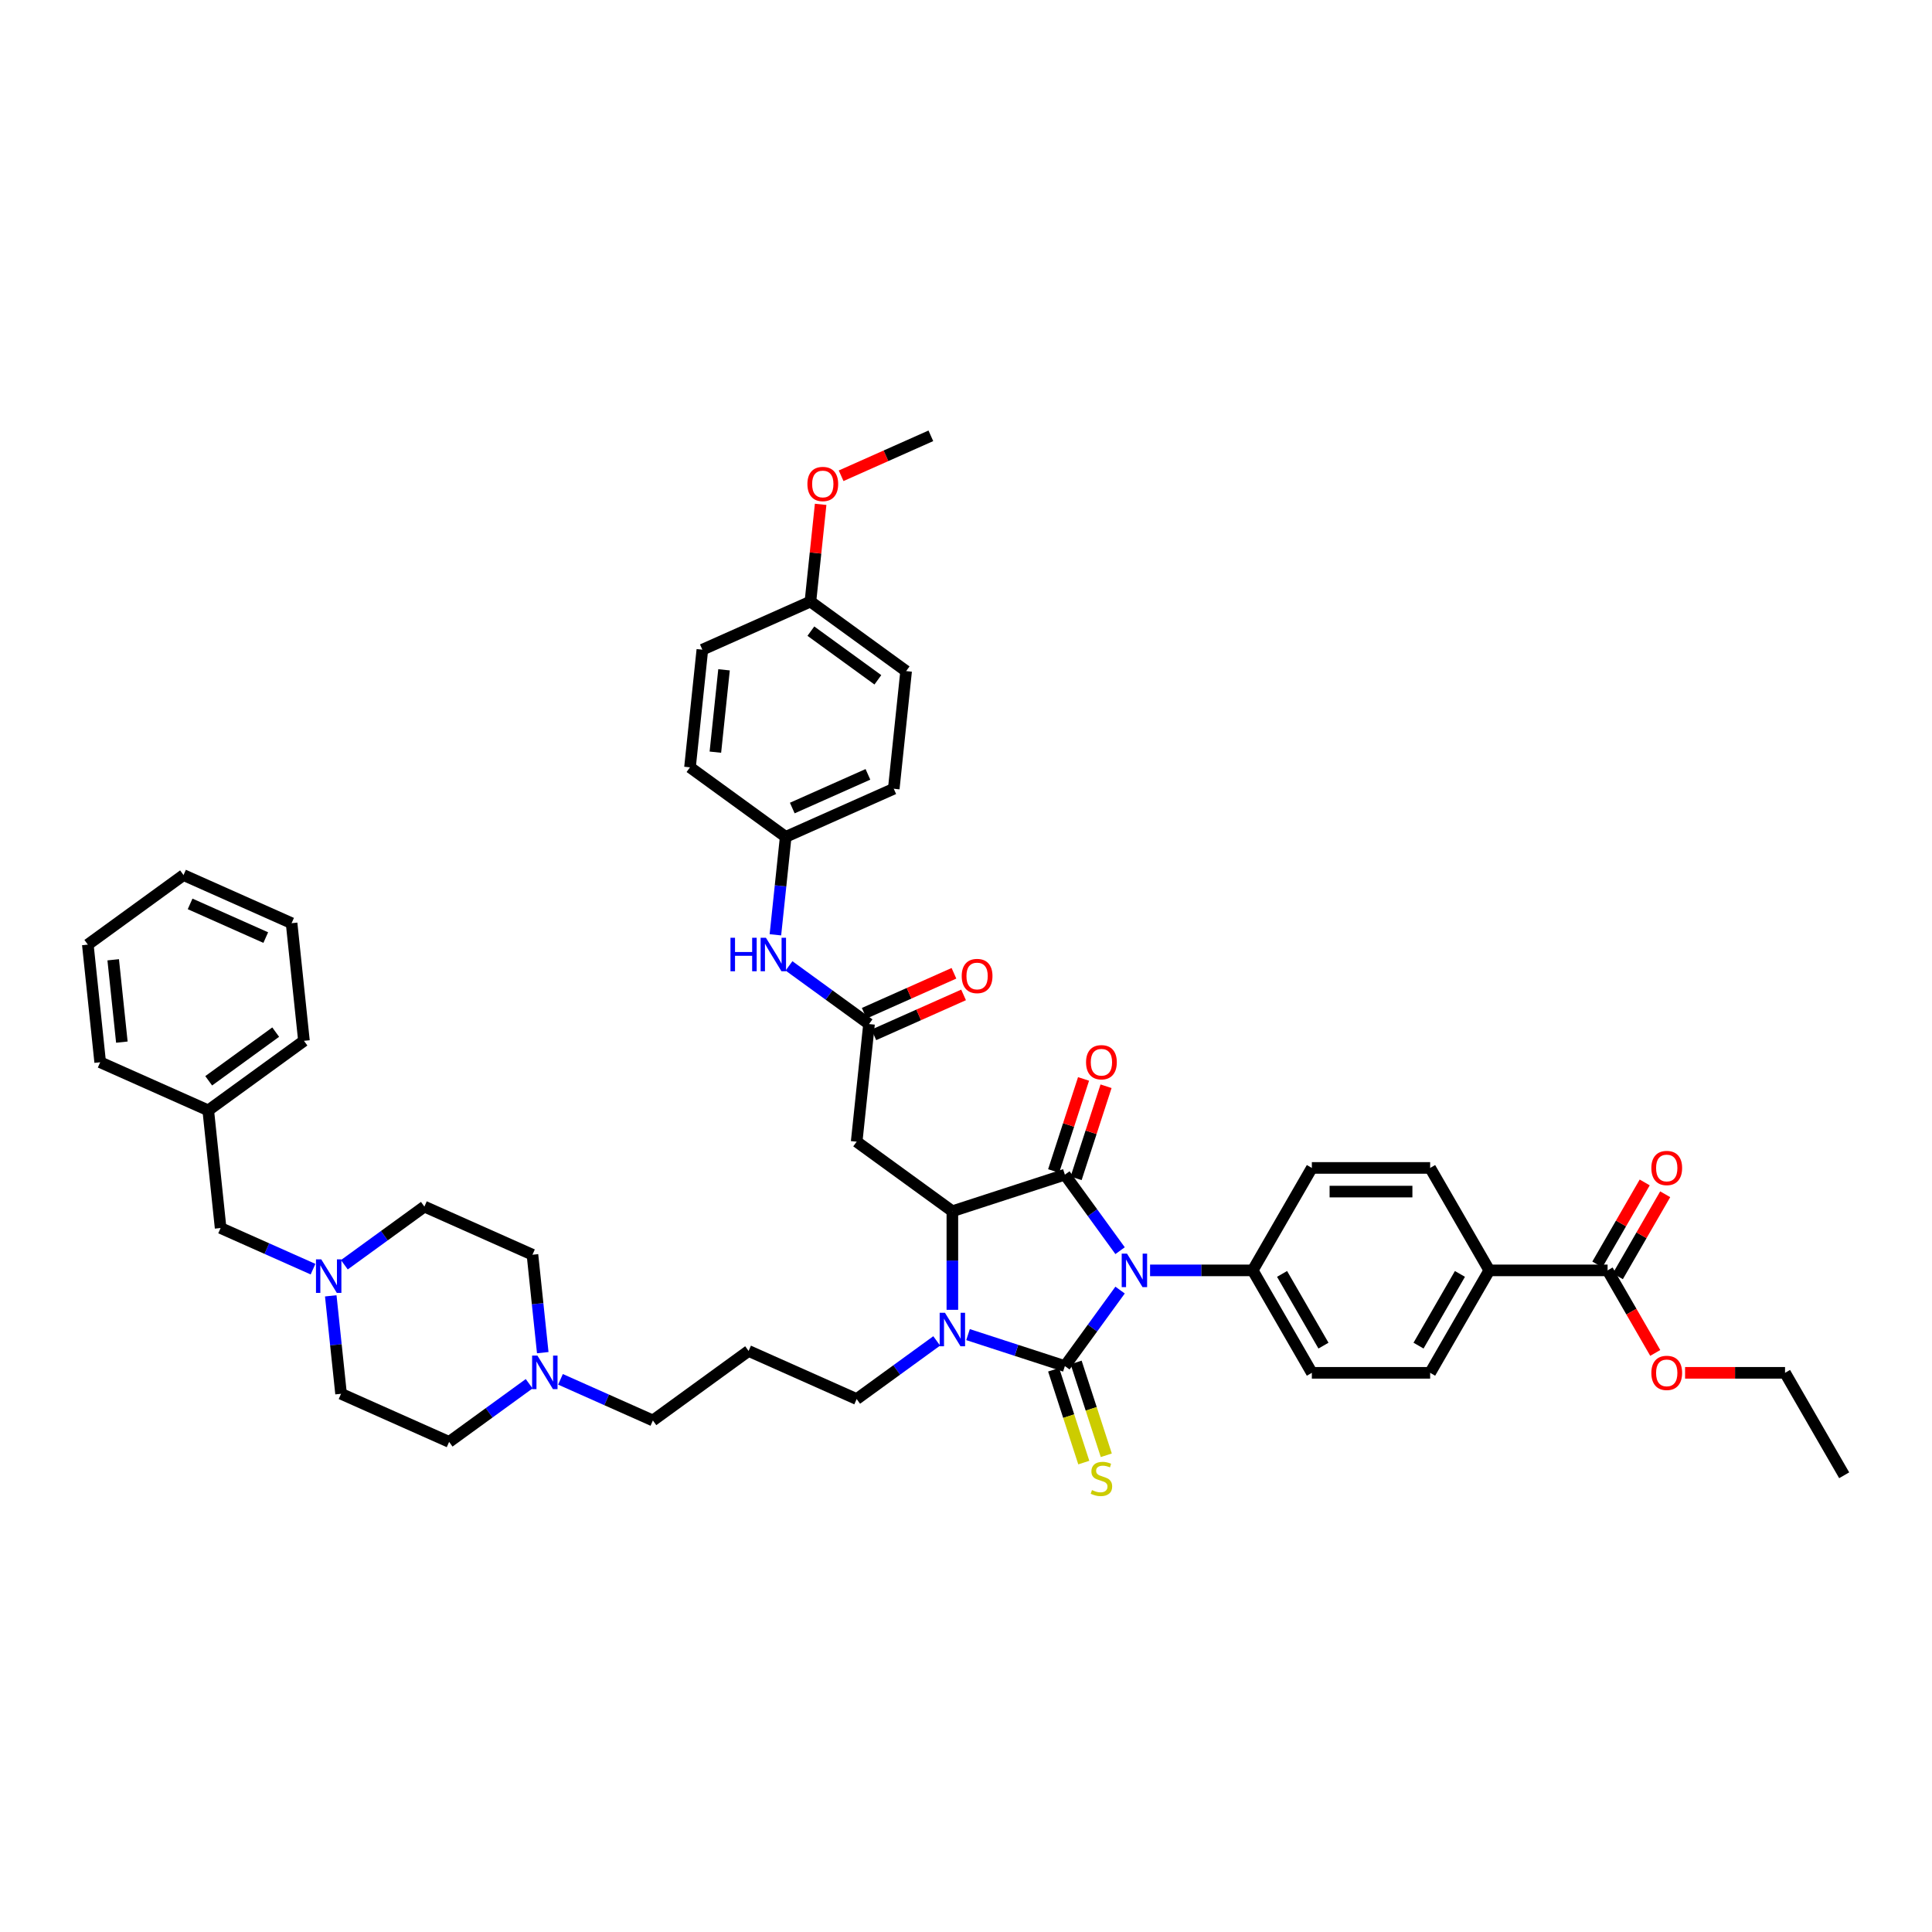<?xml version='1.0' encoding='iso-8859-1'?>
<svg version='1.1' baseProfile='full'
              xmlns='http://www.w3.org/2000/svg'
                      xmlns:rdkit='http://www.rdkit.org/xml'
                      xmlns:xlink='http://www.w3.org/1999/xlink'
                  xml:space='preserve'
width='1000px' height='1000px' viewBox='0 0 1000 1000'>
<!-- END OF HEADER -->
<rect style='opacity:1.0;fill:#FFFFFF;stroke:none' width='1000' height='1000' x='0' y='0'> </rect>
<path class='bond-0' d='M 579.755,667.746 L 565.466,687.414' style='fill:none;fill-rule:evenodd;stroke:#0000FF;stroke-width:6px;stroke-linecap:butt;stroke-linejoin:miter;stroke-opacity:1' />
<path class='bond-0' d='M 565.466,687.414 L 551.177,707.081' style='fill:none;fill-rule:evenodd;stroke:#000000;stroke-width:6px;stroke-linecap:butt;stroke-linejoin:miter;stroke-opacity:1' />
<path class='bond-1' d='M 579.755,647.345 L 565.466,627.677' style='fill:none;fill-rule:evenodd;stroke:#0000FF;stroke-width:6px;stroke-linecap:butt;stroke-linejoin:miter;stroke-opacity:1' />
<path class='bond-1' d='M 565.466,627.677 L 551.177,608.01' style='fill:none;fill-rule:evenodd;stroke:#000000;stroke-width:6px;stroke-linecap:butt;stroke-linejoin:miter;stroke-opacity:1' />
<path class='bond-6' d='M 595.274,657.546 L 621.835,657.546' style='fill:none;fill-rule:evenodd;stroke:#0000FF;stroke-width:6px;stroke-linecap:butt;stroke-linejoin:miter;stroke-opacity:1' />
<path class='bond-6' d='M 621.835,657.546 L 648.397,657.546' style='fill:none;fill-rule:evenodd;stroke:#000000;stroke-width:6px;stroke-linecap:butt;stroke-linejoin:miter;stroke-opacity:1' />
<path class='bond-2' d='M 551.177,707.081 L 526.114,698.938' style='fill:none;fill-rule:evenodd;stroke:#000000;stroke-width:6px;stroke-linecap:butt;stroke-linejoin:miter;stroke-opacity:1' />
<path class='bond-2' d='M 526.114,698.938 L 501.051,690.794' style='fill:none;fill-rule:evenodd;stroke:#0000FF;stroke-width:6px;stroke-linecap:butt;stroke-linejoin:miter;stroke-opacity:1' />
<path class='bond-7' d='M 545.354,708.974 L 553.161,733.002' style='fill:none;fill-rule:evenodd;stroke:#000000;stroke-width:6px;stroke-linecap:butt;stroke-linejoin:miter;stroke-opacity:1' />
<path class='bond-7' d='M 553.161,733.002 L 560.968,757.03' style='fill:none;fill-rule:evenodd;stroke:#CCCC00;stroke-width:6px;stroke-linecap:butt;stroke-linejoin:miter;stroke-opacity:1' />
<path class='bond-7' d='M 557,705.189 L 564.807,729.218' style='fill:none;fill-rule:evenodd;stroke:#000000;stroke-width:6px;stroke-linecap:butt;stroke-linejoin:miter;stroke-opacity:1' />
<path class='bond-7' d='M 564.807,729.218 L 572.615,753.246' style='fill:none;fill-rule:evenodd;stroke:#CCCC00;stroke-width:6px;stroke-linecap:butt;stroke-linejoin:miter;stroke-opacity:1' />
<path class='bond-3' d='M 551.177,608.01 L 492.944,626.931' style='fill:none;fill-rule:evenodd;stroke:#000000;stroke-width:6px;stroke-linecap:butt;stroke-linejoin:miter;stroke-opacity:1' />
<path class='bond-11' d='M 557,609.902 L 564.744,586.069' style='fill:none;fill-rule:evenodd;stroke:#000000;stroke-width:6px;stroke-linecap:butt;stroke-linejoin:miter;stroke-opacity:1' />
<path class='bond-11' d='M 564.744,586.069 L 572.487,562.237' style='fill:none;fill-rule:evenodd;stroke:#FF0000;stroke-width:6px;stroke-linecap:butt;stroke-linejoin:miter;stroke-opacity:1' />
<path class='bond-11' d='M 545.354,606.117 L 553.097,582.285' style='fill:none;fill-rule:evenodd;stroke:#000000;stroke-width:6px;stroke-linecap:butt;stroke-linejoin:miter;stroke-opacity:1' />
<path class='bond-11' d='M 553.097,582.285 L 560.841,558.453' style='fill:none;fill-rule:evenodd;stroke:#FF0000;stroke-width:6px;stroke-linecap:butt;stroke-linejoin:miter;stroke-opacity:1' />
<path class='bond-18' d='M 484.837,694.05 L 464.123,709.1' style='fill:none;fill-rule:evenodd;stroke:#0000FF;stroke-width:6px;stroke-linecap:butt;stroke-linejoin:miter;stroke-opacity:1' />
<path class='bond-18' d='M 464.123,709.1 L 443.408,724.15' style='fill:none;fill-rule:evenodd;stroke:#000000;stroke-width:6px;stroke-linecap:butt;stroke-linejoin:miter;stroke-opacity:1' />
<path class='bond-45' d='M 492.944,677.96 L 492.944,652.445' style='fill:none;fill-rule:evenodd;stroke:#0000FF;stroke-width:6px;stroke-linecap:butt;stroke-linejoin:miter;stroke-opacity:1' />
<path class='bond-45' d='M 492.944,652.445 L 492.944,626.931' style='fill:none;fill-rule:evenodd;stroke:#000000;stroke-width:6px;stroke-linecap:butt;stroke-linejoin:miter;stroke-opacity:1' />
<path class='bond-4' d='M 492.944,626.931 L 443.408,590.941' style='fill:none;fill-rule:evenodd;stroke:#000000;stroke-width:6px;stroke-linecap:butt;stroke-linejoin:miter;stroke-opacity:1' />
<path class='bond-5' d='M 443.408,590.941 L 449.808,530.046' style='fill:none;fill-rule:evenodd;stroke:#000000;stroke-width:6px;stroke-linecap:butt;stroke-linejoin:miter;stroke-opacity:1' />
<path class='bond-12' d='M 449.808,530.046 L 429.094,514.996' style='fill:none;fill-rule:evenodd;stroke:#000000;stroke-width:6px;stroke-linecap:butt;stroke-linejoin:miter;stroke-opacity:1' />
<path class='bond-12' d='M 429.094,514.996 L 408.379,499.946' style='fill:none;fill-rule:evenodd;stroke:#0000FF;stroke-width:6px;stroke-linecap:butt;stroke-linejoin:miter;stroke-opacity:1' />
<path class='bond-14' d='M 452.299,535.64 L 475.521,525.3' style='fill:none;fill-rule:evenodd;stroke:#000000;stroke-width:6px;stroke-linecap:butt;stroke-linejoin:miter;stroke-opacity:1' />
<path class='bond-14' d='M 475.521,525.3 L 498.744,514.961' style='fill:none;fill-rule:evenodd;stroke:#FF0000;stroke-width:6px;stroke-linecap:butt;stroke-linejoin:miter;stroke-opacity:1' />
<path class='bond-14' d='M 447.318,524.453 L 470.541,514.113' style='fill:none;fill-rule:evenodd;stroke:#000000;stroke-width:6px;stroke-linecap:butt;stroke-linejoin:miter;stroke-opacity:1' />
<path class='bond-14' d='M 470.541,514.113 L 493.763,503.774' style='fill:none;fill-rule:evenodd;stroke:#FF0000;stroke-width:6px;stroke-linecap:butt;stroke-linejoin:miter;stroke-opacity:1' />
<path class='bond-16' d='M 648.397,657.546 L 679.012,604.519' style='fill:none;fill-rule:evenodd;stroke:#000000;stroke-width:6px;stroke-linecap:butt;stroke-linejoin:miter;stroke-opacity:1' />
<path class='bond-17' d='M 648.397,657.546 L 679.012,710.572' style='fill:none;fill-rule:evenodd;stroke:#000000;stroke-width:6px;stroke-linecap:butt;stroke-linejoin:miter;stroke-opacity:1' />
<path class='bond-17' d='M 663.594,659.377 L 685.025,696.495' style='fill:none;fill-rule:evenodd;stroke:#000000;stroke-width:6px;stroke-linecap:butt;stroke-linejoin:miter;stroke-opacity:1' />
<path class='bond-8' d='M 832.086,657.546 L 770.856,657.546' style='fill:none;fill-rule:evenodd;stroke:#000000;stroke-width:6px;stroke-linecap:butt;stroke-linejoin:miter;stroke-opacity:1' />
<path class='bond-15' d='M 837.389,660.607 L 849.645,639.378' style='fill:none;fill-rule:evenodd;stroke:#000000;stroke-width:6px;stroke-linecap:butt;stroke-linejoin:miter;stroke-opacity:1' />
<path class='bond-15' d='M 849.645,639.378 L 861.902,618.149' style='fill:none;fill-rule:evenodd;stroke:#FF0000;stroke-width:6px;stroke-linecap:butt;stroke-linejoin:miter;stroke-opacity:1' />
<path class='bond-15' d='M 826.783,654.484 L 839.04,633.255' style='fill:none;fill-rule:evenodd;stroke:#000000;stroke-width:6px;stroke-linecap:butt;stroke-linejoin:miter;stroke-opacity:1' />
<path class='bond-15' d='M 839.04,633.255 L 851.297,612.026' style='fill:none;fill-rule:evenodd;stroke:#FF0000;stroke-width:6px;stroke-linecap:butt;stroke-linejoin:miter;stroke-opacity:1' />
<path class='bond-28' d='M 832.086,657.546 L 844.42,678.909' style='fill:none;fill-rule:evenodd;stroke:#000000;stroke-width:6px;stroke-linecap:butt;stroke-linejoin:miter;stroke-opacity:1' />
<path class='bond-28' d='M 844.42,678.909 L 856.755,700.273' style='fill:none;fill-rule:evenodd;stroke:#FF0000;stroke-width:6px;stroke-linecap:butt;stroke-linejoin:miter;stroke-opacity:1' />
<path class='bond-9' d='M 171.2,670.724 L 173.864,696.07' style='fill:none;fill-rule:evenodd;stroke:#0000FF;stroke-width:6px;stroke-linecap:butt;stroke-linejoin:miter;stroke-opacity:1' />
<path class='bond-9' d='M 173.864,696.07 L 176.528,721.417' style='fill:none;fill-rule:evenodd;stroke:#000000;stroke-width:6px;stroke-linecap:butt;stroke-linejoin:miter;stroke-opacity:1' />
<path class='bond-21' d='M 162.021,656.913 L 138.106,646.266' style='fill:none;fill-rule:evenodd;stroke:#0000FF;stroke-width:6px;stroke-linecap:butt;stroke-linejoin:miter;stroke-opacity:1' />
<path class='bond-21' d='M 138.106,646.266 L 114.191,635.618' style='fill:none;fill-rule:evenodd;stroke:#000000;stroke-width:6px;stroke-linecap:butt;stroke-linejoin:miter;stroke-opacity:1' />
<path class='bond-48' d='M 178.234,654.633 L 198.949,639.583' style='fill:none;fill-rule:evenodd;stroke:#0000FF;stroke-width:6px;stroke-linecap:butt;stroke-linejoin:miter;stroke-opacity:1' />
<path class='bond-48' d='M 198.949,639.583 L 219.663,624.533' style='fill:none;fill-rule:evenodd;stroke:#000000;stroke-width:6px;stroke-linecap:butt;stroke-linejoin:miter;stroke-opacity:1' />
<path class='bond-10' d='M 290.107,713.941 L 314.021,724.588' style='fill:none;fill-rule:evenodd;stroke:#0000FF;stroke-width:6px;stroke-linecap:butt;stroke-linejoin:miter;stroke-opacity:1' />
<path class='bond-10' d='M 314.021,724.588 L 337.936,735.236' style='fill:none;fill-rule:evenodd;stroke:#000000;stroke-width:6px;stroke-linecap:butt;stroke-linejoin:miter;stroke-opacity:1' />
<path class='bond-25' d='M 280.928,700.131 L 278.264,674.784' style='fill:none;fill-rule:evenodd;stroke:#0000FF;stroke-width:6px;stroke-linecap:butt;stroke-linejoin:miter;stroke-opacity:1' />
<path class='bond-25' d='M 278.264,674.784 L 275.599,649.437' style='fill:none;fill-rule:evenodd;stroke:#000000;stroke-width:6px;stroke-linecap:butt;stroke-linejoin:miter;stroke-opacity:1' />
<path class='bond-26' d='M 273.893,716.221 L 253.178,731.271' style='fill:none;fill-rule:evenodd;stroke:#0000FF;stroke-width:6px;stroke-linecap:butt;stroke-linejoin:miter;stroke-opacity:1' />
<path class='bond-26' d='M 253.178,731.271 L 232.464,746.321' style='fill:none;fill-rule:evenodd;stroke:#000000;stroke-width:6px;stroke-linecap:butt;stroke-linejoin:miter;stroke-opacity:1' />
<path class='bond-22' d='M 401.345,483.855 L 404.009,458.509' style='fill:none;fill-rule:evenodd;stroke:#0000FF;stroke-width:6px;stroke-linecap:butt;stroke-linejoin:miter;stroke-opacity:1' />
<path class='bond-22' d='M 404.009,458.509 L 406.673,433.162' style='fill:none;fill-rule:evenodd;stroke:#000000;stroke-width:6px;stroke-linecap:butt;stroke-linejoin:miter;stroke-opacity:1' />
<path class='bond-13' d='M 770.856,657.546 L 740.241,710.572' style='fill:none;fill-rule:evenodd;stroke:#000000;stroke-width:6px;stroke-linecap:butt;stroke-linejoin:miter;stroke-opacity:1' />
<path class='bond-13' d='M 755.659,659.377 L 734.228,696.495' style='fill:none;fill-rule:evenodd;stroke:#000000;stroke-width:6px;stroke-linecap:butt;stroke-linejoin:miter;stroke-opacity:1' />
<path class='bond-46' d='M 770.856,657.546 L 740.241,604.519' style='fill:none;fill-rule:evenodd;stroke:#000000;stroke-width:6px;stroke-linecap:butt;stroke-linejoin:miter;stroke-opacity:1' />
<path class='bond-20' d='M 679.012,604.519 L 740.241,604.519' style='fill:none;fill-rule:evenodd;stroke:#000000;stroke-width:6px;stroke-linecap:butt;stroke-linejoin:miter;stroke-opacity:1' />
<path class='bond-20' d='M 688.196,616.765 L 731.057,616.765' style='fill:none;fill-rule:evenodd;stroke:#000000;stroke-width:6px;stroke-linecap:butt;stroke-linejoin:miter;stroke-opacity:1' />
<path class='bond-19' d='M 679.012,710.572 L 740.241,710.572' style='fill:none;fill-rule:evenodd;stroke:#000000;stroke-width:6px;stroke-linecap:butt;stroke-linejoin:miter;stroke-opacity:1' />
<path class='bond-27' d='M 443.408,724.15 L 387.472,699.246' style='fill:none;fill-rule:evenodd;stroke:#000000;stroke-width:6px;stroke-linecap:butt;stroke-linejoin:miter;stroke-opacity:1' />
<path class='bond-31' d='M 114.191,635.618 L 107.791,574.724' style='fill:none;fill-rule:evenodd;stroke:#000000;stroke-width:6px;stroke-linecap:butt;stroke-linejoin:miter;stroke-opacity:1' />
<path class='bond-32' d='M 406.673,433.162 L 357.137,397.172' style='fill:none;fill-rule:evenodd;stroke:#000000;stroke-width:6px;stroke-linecap:butt;stroke-linejoin:miter;stroke-opacity:1' />
<path class='bond-33' d='M 406.673,433.162 L 462.609,408.258' style='fill:none;fill-rule:evenodd;stroke:#000000;stroke-width:6px;stroke-linecap:butt;stroke-linejoin:miter;stroke-opacity:1' />
<path class='bond-33' d='M 410.082,418.239 L 449.237,400.806' style='fill:none;fill-rule:evenodd;stroke:#000000;stroke-width:6px;stroke-linecap:butt;stroke-linejoin:miter;stroke-opacity:1' />
<path class='bond-23' d='M 219.663,624.533 L 275.599,649.437' style='fill:none;fill-rule:evenodd;stroke:#000000;stroke-width:6px;stroke-linecap:butt;stroke-linejoin:miter;stroke-opacity:1' />
<path class='bond-24' d='M 176.528,721.417 L 232.464,746.321' style='fill:none;fill-rule:evenodd;stroke:#000000;stroke-width:6px;stroke-linecap:butt;stroke-linejoin:miter;stroke-opacity:1' />
<path class='bond-30' d='M 387.472,699.246 L 337.936,735.236' style='fill:none;fill-rule:evenodd;stroke:#000000;stroke-width:6px;stroke-linecap:butt;stroke-linejoin:miter;stroke-opacity:1' />
<path class='bond-37' d='M 872.191,710.572 L 898.061,710.572' style='fill:none;fill-rule:evenodd;stroke:#FF0000;stroke-width:6px;stroke-linecap:butt;stroke-linejoin:miter;stroke-opacity:1' />
<path class='bond-37' d='M 898.061,710.572 L 923.931,710.572' style='fill:none;fill-rule:evenodd;stroke:#000000;stroke-width:6px;stroke-linecap:butt;stroke-linejoin:miter;stroke-opacity:1' />
<path class='bond-29' d='M 419.473,311.373 L 469.009,347.363' style='fill:none;fill-rule:evenodd;stroke:#000000;stroke-width:6px;stroke-linecap:butt;stroke-linejoin:miter;stroke-opacity:1' />
<path class='bond-29' d='M 419.706,326.679 L 454.381,351.872' style='fill:none;fill-rule:evenodd;stroke:#000000;stroke-width:6px;stroke-linecap:butt;stroke-linejoin:miter;stroke-opacity:1' />
<path class='bond-36' d='M 419.473,311.373 L 422.118,286.21' style='fill:none;fill-rule:evenodd;stroke:#000000;stroke-width:6px;stroke-linecap:butt;stroke-linejoin:miter;stroke-opacity:1' />
<path class='bond-36' d='M 422.118,286.21 L 424.763,261.047' style='fill:none;fill-rule:evenodd;stroke:#FF0000;stroke-width:6px;stroke-linecap:butt;stroke-linejoin:miter;stroke-opacity:1' />
<path class='bond-47' d='M 419.473,311.373 L 363.537,336.278' style='fill:none;fill-rule:evenodd;stroke:#000000;stroke-width:6px;stroke-linecap:butt;stroke-linejoin:miter;stroke-opacity:1' />
<path class='bond-38' d='M 107.791,574.724 L 157.327,538.734' style='fill:none;fill-rule:evenodd;stroke:#000000;stroke-width:6px;stroke-linecap:butt;stroke-linejoin:miter;stroke-opacity:1' />
<path class='bond-38' d='M 108.023,559.418 L 142.699,534.225' style='fill:none;fill-rule:evenodd;stroke:#000000;stroke-width:6px;stroke-linecap:butt;stroke-linejoin:miter;stroke-opacity:1' />
<path class='bond-39' d='M 107.791,574.724 L 51.855,549.82' style='fill:none;fill-rule:evenodd;stroke:#000000;stroke-width:6px;stroke-linecap:butt;stroke-linejoin:miter;stroke-opacity:1' />
<path class='bond-35' d='M 357.137,397.172 L 363.537,336.278' style='fill:none;fill-rule:evenodd;stroke:#000000;stroke-width:6px;stroke-linecap:butt;stroke-linejoin:miter;stroke-opacity:1' />
<path class='bond-35' d='M 370.276,389.318 L 374.756,346.692' style='fill:none;fill-rule:evenodd;stroke:#000000;stroke-width:6px;stroke-linecap:butt;stroke-linejoin:miter;stroke-opacity:1' />
<path class='bond-34' d='M 462.609,408.258 L 469.009,347.363' style='fill:none;fill-rule:evenodd;stroke:#000000;stroke-width:6px;stroke-linecap:butt;stroke-linejoin:miter;stroke-opacity:1' />
<path class='bond-40' d='M 435.364,246.254 L 458.587,235.914' style='fill:none;fill-rule:evenodd;stroke:#FF0000;stroke-width:6px;stroke-linecap:butt;stroke-linejoin:miter;stroke-opacity:1' />
<path class='bond-40' d='M 458.587,235.914 L 481.81,225.575' style='fill:none;fill-rule:evenodd;stroke:#000000;stroke-width:6px;stroke-linecap:butt;stroke-linejoin:miter;stroke-opacity:1' />
<path class='bond-41' d='M 923.931,710.572 L 954.545,763.599' style='fill:none;fill-rule:evenodd;stroke:#000000;stroke-width:6px;stroke-linecap:butt;stroke-linejoin:miter;stroke-opacity:1' />
<path class='bond-42' d='M 157.327,538.734 L 150.927,477.84' style='fill:none;fill-rule:evenodd;stroke:#000000;stroke-width:6px;stroke-linecap:butt;stroke-linejoin:miter;stroke-opacity:1' />
<path class='bond-43' d='M 51.855,549.82 L 45.455,488.925' style='fill:none;fill-rule:evenodd;stroke:#000000;stroke-width:6px;stroke-linecap:butt;stroke-linejoin:miter;stroke-opacity:1' />
<path class='bond-43' d='M 63.074,539.405 L 58.593,496.779' style='fill:none;fill-rule:evenodd;stroke:#000000;stroke-width:6px;stroke-linecap:butt;stroke-linejoin:miter;stroke-opacity:1' />
<path class='bond-49' d='M 150.927,477.84 L 94.99,452.935' style='fill:none;fill-rule:evenodd;stroke:#000000;stroke-width:6px;stroke-linecap:butt;stroke-linejoin:miter;stroke-opacity:1' />
<path class='bond-49' d='M 137.555,485.291 L 98.4,467.858' style='fill:none;fill-rule:evenodd;stroke:#000000;stroke-width:6px;stroke-linecap:butt;stroke-linejoin:miter;stroke-opacity:1' />
<path class='bond-44' d='M 45.455,488.925 L 94.99,452.935' style='fill:none;fill-rule:evenodd;stroke:#000000;stroke-width:6px;stroke-linecap:butt;stroke-linejoin:miter;stroke-opacity:1' />
<path  class='atom-0' d='M 583.334 648.875
L 589.016 658.06
Q 589.579 658.966, 590.486 660.607
Q 591.392 662.248, 591.441 662.346
L 591.441 648.875
L 593.743 648.875
L 593.743 666.216
L 591.367 666.216
L 585.269 656.174
Q 584.558 654.998, 583.799 653.651
Q 583.064 652.304, 582.844 651.888
L 582.844 666.216
L 580.591 666.216
L 580.591 648.875
L 583.334 648.875
' fill='#0000FF'/>
<path  class='atom-3' d='M 489.111 679.49
L 494.793 688.675
Q 495.356 689.581, 496.263 691.222
Q 497.169 692.863, 497.218 692.961
L 497.218 679.49
L 499.52 679.49
L 499.52 696.831
L 497.144 696.831
L 491.046 686.789
Q 490.336 685.613, 489.576 684.266
Q 488.842 682.919, 488.621 682.503
L 488.621 696.831
L 486.368 696.831
L 486.368 679.49
L 489.111 679.49
' fill='#0000FF'/>
<path  class='atom-8' d='M 565.2 771.266
Q 565.395 771.339, 566.204 771.682
Q 567.012 772.025, 567.894 772.246
Q 568.8 772.442, 569.682 772.442
Q 571.323 772.442, 572.278 771.658
Q 573.233 770.85, 573.233 769.454
Q 573.233 768.498, 572.743 767.911
Q 572.278 767.323, 571.543 767.004
Q 570.808 766.686, 569.584 766.319
Q 568.041 765.853, 567.11 765.412
Q 566.204 764.972, 565.542 764.041
Q 564.906 763.11, 564.906 761.543
Q 564.906 759.363, 566.375 758.016
Q 567.869 756.669, 570.808 756.669
Q 572.817 756.669, 575.094 757.624
L 574.531 759.51
Q 572.449 758.653, 570.882 758.653
Q 569.192 758.653, 568.261 759.363
Q 567.33 760.049, 567.355 761.249
Q 567.355 762.179, 567.82 762.743
Q 568.31 763.306, 568.996 763.624
Q 569.706 763.943, 570.882 764.31
Q 572.449 764.8, 573.38 765.29
Q 574.311 765.78, 574.972 766.784
Q 575.658 767.764, 575.658 769.454
Q 575.658 771.854, 574.041 773.152
Q 572.449 774.425, 569.78 774.425
Q 568.237 774.425, 567.061 774.082
Q 565.91 773.764, 564.538 773.201
L 565.2 771.266
' fill='#CCCC00'/>
<path  class='atom-10' d='M 166.294 651.853
L 171.977 661.037
Q 172.54 661.943, 173.446 663.584
Q 174.352 665.225, 174.401 665.323
L 174.401 651.853
L 176.703 651.853
L 176.703 669.193
L 174.328 669.193
L 168.229 659.151
Q 167.519 657.976, 166.76 656.629
Q 166.025 655.281, 165.805 654.865
L 165.805 669.193
L 163.551 669.193
L 163.551 651.853
L 166.294 651.853
' fill='#0000FF'/>
<path  class='atom-11' d='M 278.167 701.661
L 283.849 710.846
Q 284.412 711.752, 285.318 713.393
Q 286.225 715.034, 286.274 715.132
L 286.274 701.661
L 288.576 701.661
L 288.576 719.002
L 286.2 719.002
L 280.102 708.96
Q 279.391 707.784, 278.632 706.437
Q 277.897 705.09, 277.677 704.674
L 277.677 719.002
L 275.424 719.002
L 275.424 701.661
L 278.167 701.661
' fill='#0000FF'/>
<path  class='atom-12' d='M 562.138 549.826
Q 562.138 545.662, 564.195 543.335
Q 566.253 541.009, 570.098 541.009
Q 573.943 541.009, 576 543.335
Q 578.058 545.662, 578.058 549.826
Q 578.058 554.038, 575.976 556.438
Q 573.894 558.814, 570.098 558.814
Q 566.277 558.814, 564.195 556.438
Q 562.138 554.063, 562.138 549.826
M 570.098 556.855
Q 572.743 556.855, 574.164 555.091
Q 575.609 553.303, 575.609 549.826
Q 575.609 546.421, 574.164 544.707
Q 572.743 542.968, 570.098 542.968
Q 567.453 542.968, 566.008 544.682
Q 564.587 546.397, 564.587 549.826
Q 564.587 553.328, 566.008 555.091
Q 567.453 556.855, 570.098 556.855
' fill='#FF0000'/>
<path  class='atom-13' d='M 378.095 485.386
L 380.446 485.386
L 380.446 492.758
L 389.312 492.758
L 389.312 485.386
L 391.663 485.386
L 391.663 502.727
L 389.312 502.727
L 389.312 494.718
L 380.446 494.718
L 380.446 502.727
L 378.095 502.727
L 378.095 485.386
' fill='#0000FF'/>
<path  class='atom-13' d='M 396.439 485.386
L 402.121 494.571
Q 402.685 495.477, 403.591 497.118
Q 404.497 498.759, 404.546 498.857
L 404.546 485.386
L 406.848 485.386
L 406.848 502.727
L 404.473 502.727
L 398.374 492.685
Q 397.664 491.509, 396.905 490.162
Q 396.17 488.815, 395.95 488.399
L 395.95 502.727
L 393.696 502.727
L 393.696 485.386
L 396.439 485.386
' fill='#0000FF'/>
<path  class='atom-15' d='M 497.785 505.191
Q 497.785 501.027, 499.842 498.701
Q 501.899 496.374, 505.744 496.374
Q 509.59 496.374, 511.647 498.701
Q 513.704 501.027, 513.704 505.191
Q 513.704 509.404, 511.623 511.804
Q 509.541 514.179, 505.744 514.179
Q 501.924 514.179, 499.842 511.804
Q 497.785 509.428, 497.785 505.191
M 505.744 512.22
Q 508.39 512.22, 509.81 510.457
Q 511.255 508.669, 511.255 505.191
Q 511.255 501.787, 509.81 500.072
Q 508.39 498.333, 505.744 498.333
Q 503.099 498.333, 501.654 500.048
Q 500.234 501.762, 500.234 505.191
Q 500.234 508.693, 501.654 510.457
Q 503.099 512.22, 505.744 512.22
' fill='#FF0000'/>
<path  class='atom-16' d='M 854.741 604.568
Q 854.741 600.404, 856.798 598.078
Q 858.856 595.751, 862.701 595.751
Q 866.546 595.751, 868.603 598.078
Q 870.661 600.404, 870.661 604.568
Q 870.661 608.781, 868.579 611.181
Q 866.497 613.556, 862.701 613.556
Q 858.88 613.556, 856.798 611.181
Q 854.741 608.805, 854.741 604.568
M 862.701 611.597
Q 865.346 611.597, 866.766 609.834
Q 868.211 608.046, 868.211 604.568
Q 868.211 601.164, 866.766 599.449
Q 865.346 597.71, 862.701 597.71
Q 860.056 597.71, 858.611 599.425
Q 857.19 601.139, 857.19 604.568
Q 857.19 608.07, 858.611 609.834
Q 860.056 611.597, 862.701 611.597
' fill='#FF0000'/>
<path  class='atom-29' d='M 854.741 710.621
Q 854.741 706.457, 856.798 704.131
Q 858.856 701.804, 862.701 701.804
Q 866.546 701.804, 868.603 704.131
Q 870.661 706.457, 870.661 710.621
Q 870.661 714.834, 868.579 717.234
Q 866.497 719.61, 862.701 719.61
Q 858.88 719.61, 856.798 717.234
Q 854.741 714.858, 854.741 710.621
M 862.701 717.65
Q 865.346 717.65, 866.766 715.887
Q 868.211 714.099, 868.211 710.621
Q 868.211 707.217, 866.766 705.502
Q 865.346 703.763, 862.701 703.763
Q 860.056 703.763, 858.611 705.478
Q 857.19 707.192, 857.19 710.621
Q 857.19 714.123, 858.611 715.887
Q 860.056 717.65, 862.701 717.65
' fill='#FF0000'/>
<path  class='atom-37' d='M 417.913 250.528
Q 417.913 246.364, 419.971 244.038
Q 422.028 241.711, 425.873 241.711
Q 429.719 241.711, 431.776 244.038
Q 433.833 246.364, 433.833 250.528
Q 433.833 254.741, 431.751 257.141
Q 429.67 259.517, 425.873 259.517
Q 422.053 259.517, 419.971 257.141
Q 417.913 254.765, 417.913 250.528
M 425.873 257.557
Q 428.518 257.557, 429.939 255.794
Q 431.384 254.006, 431.384 250.528
Q 431.384 247.124, 429.939 245.409
Q 428.518 243.67, 425.873 243.67
Q 423.228 243.67, 421.783 245.385
Q 420.363 247.099, 420.363 250.528
Q 420.363 254.03, 421.783 255.794
Q 423.228 257.557, 425.873 257.557
' fill='#FF0000'/>
</svg>
